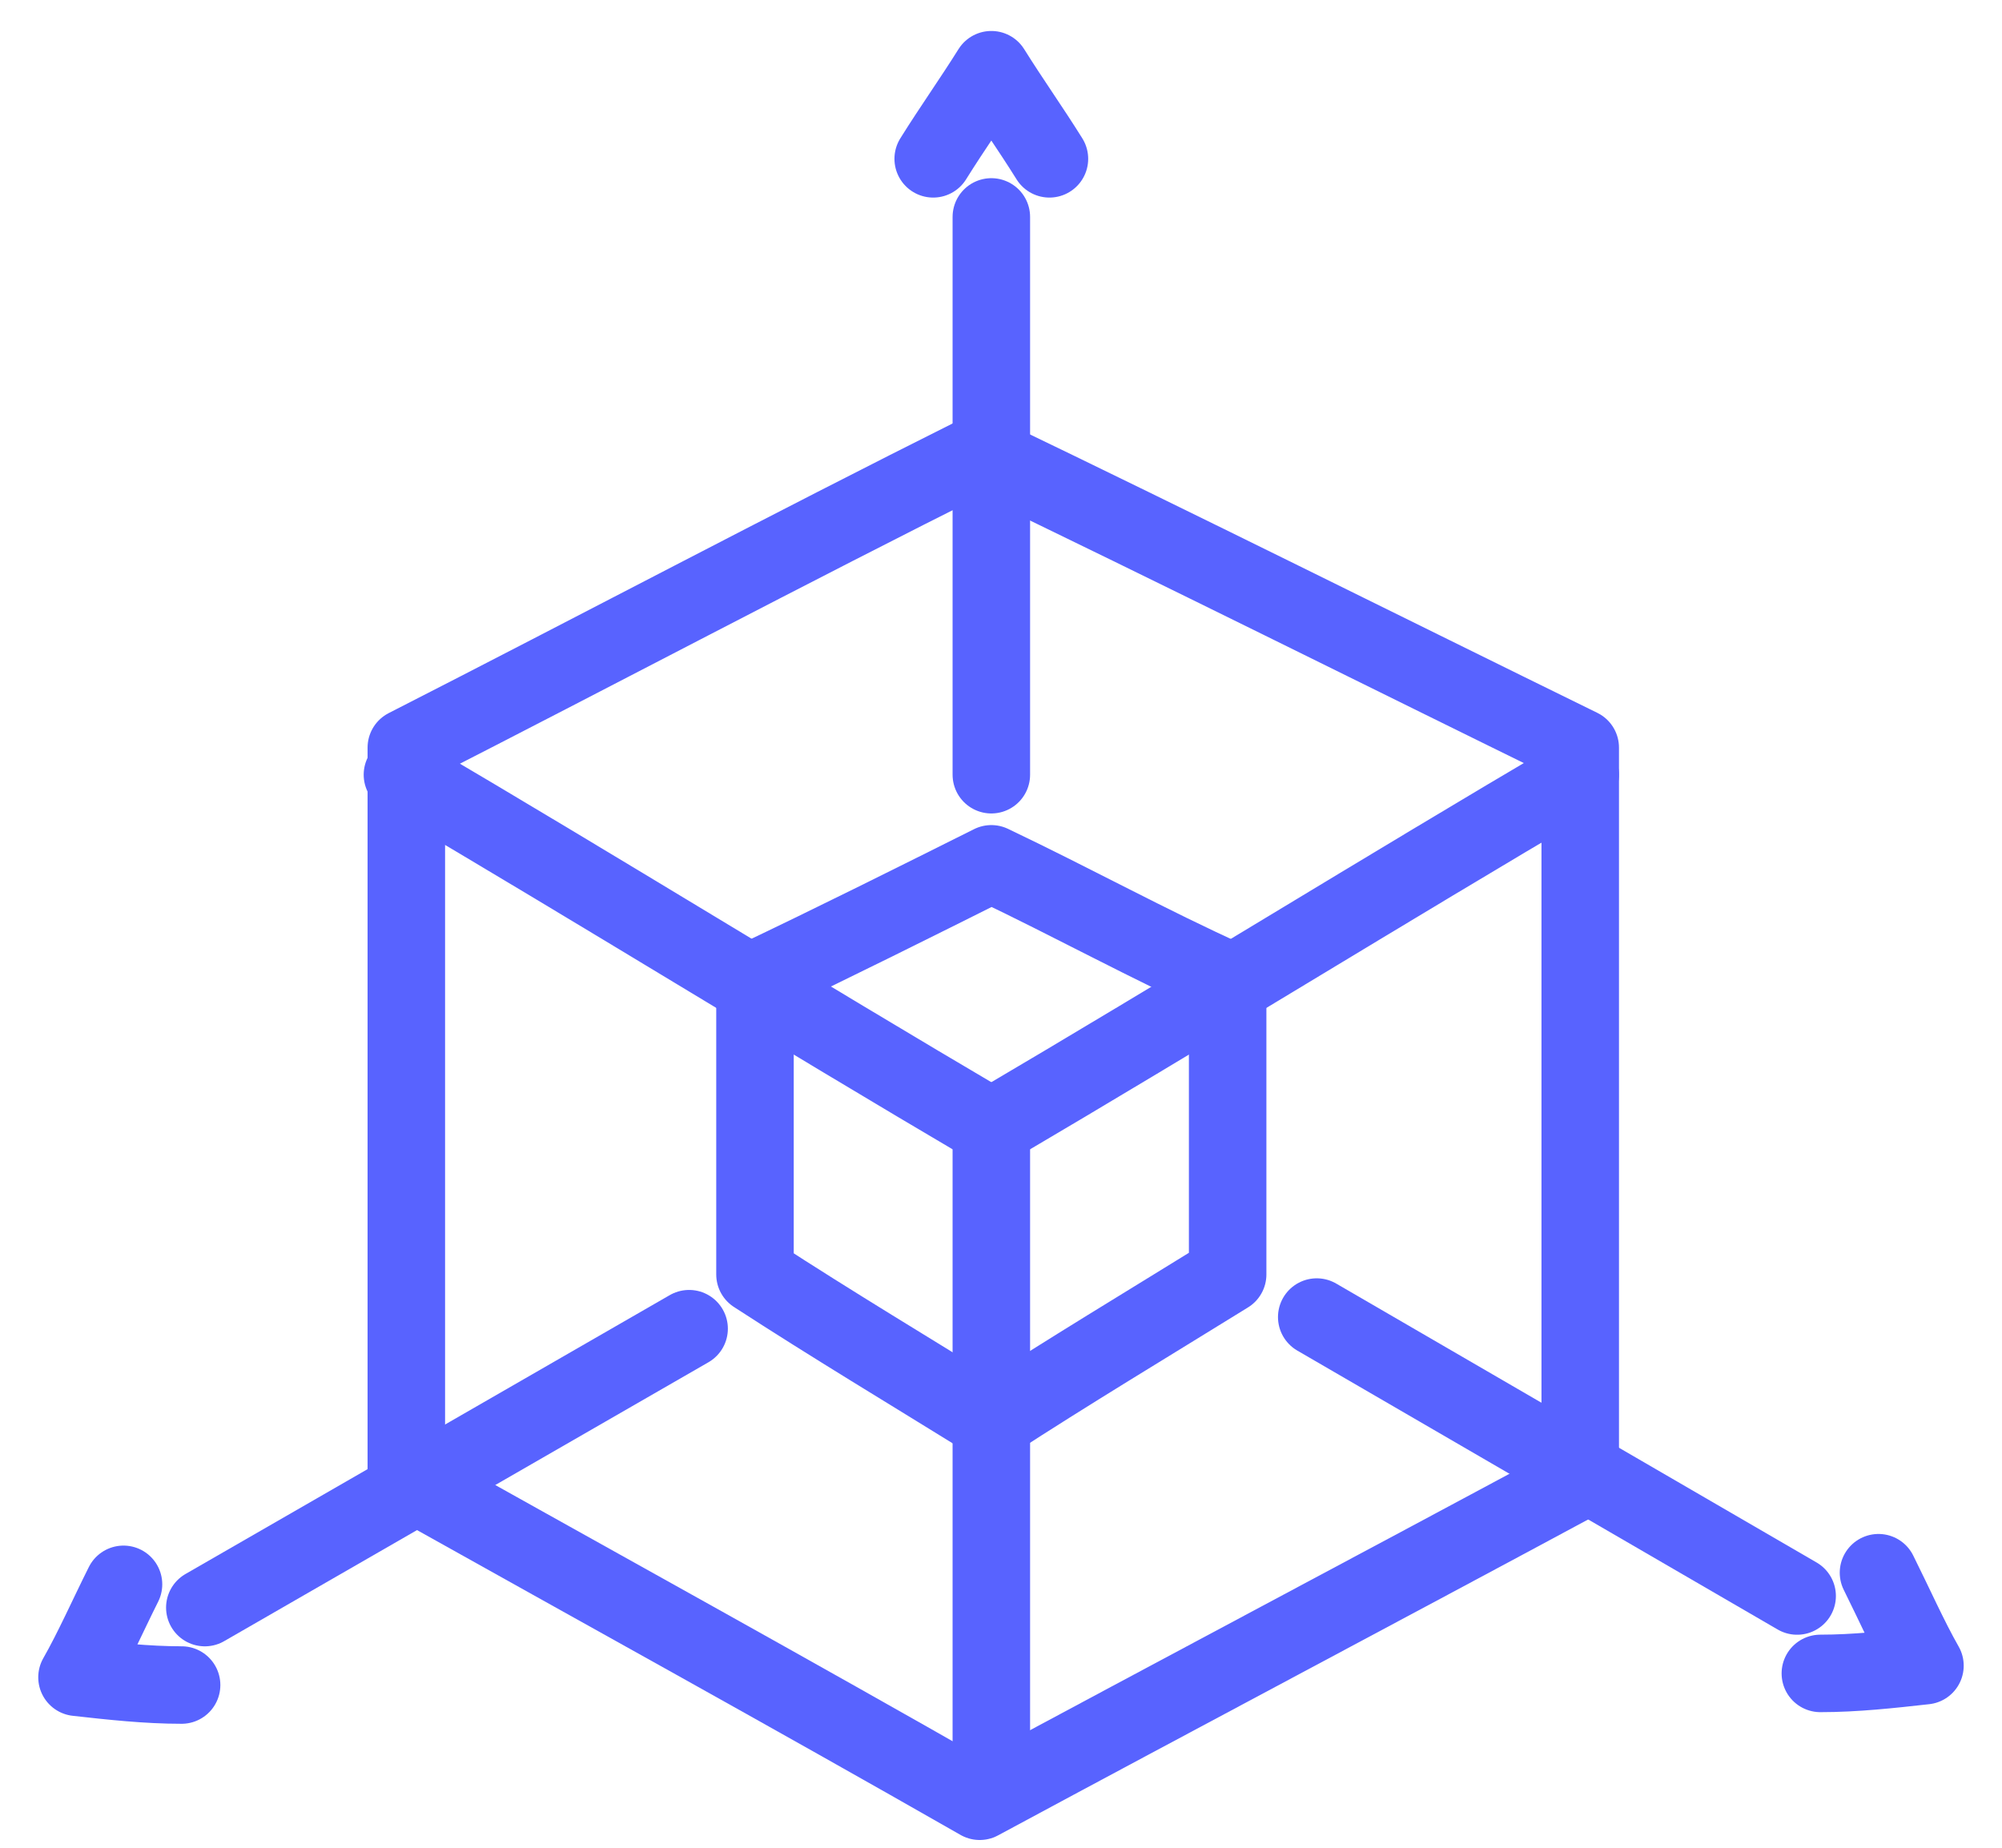 <svg width="52" height="48" viewBox="0 0 52 48" fill="none" xmlns="http://www.w3.org/2000/svg">
<path d="M25.447 46.792C20.516 43.974 15.585 41.257 10.554 38.44C10.554 32.1 10.554 25.66 10.554 19.421C15.485 16.905 20.416 14.289 25.447 11.773C30.68 14.289 35.912 16.905 41.045 19.421C41.045 25.761 41.045 32.201 41.045 38.44C35.812 41.257 30.68 43.974 25.447 46.792Z" stroke="#5863FF" stroke-width="2.013" stroke-miterlimit="10" stroke-linecap="round" stroke-linejoin="round"/>
<path d="M25.749 29.282C20.617 26.263 15.585 23.144 10.453 20.125" stroke="#5863FF" stroke-width="2.013" stroke-miterlimit="10" stroke-linecap="round" stroke-linejoin="round"/>
<path d="M25.749 29.282C30.881 26.263 35.912 23.144 41.045 20.125" stroke="#5863FF" stroke-width="2.013" stroke-miterlimit="10" stroke-linecap="round" stroke-linejoin="round"/>
<path d="M25.749 29.283C25.749 34.817 25.749 40.453 25.749 46.088" stroke="#5863FF" stroke-width="2.013" stroke-miterlimit="10" stroke-linecap="round" stroke-linejoin="round"/>
<path d="M25.749 22.44C23.736 23.446 21.724 24.453 19.61 25.459C19.61 27.975 19.61 30.591 19.61 33.107C21.623 34.415 23.636 35.622 25.749 36.931C27.762 35.622 29.774 34.415 31.887 33.107C31.887 30.591 31.887 27.975 31.887 25.459C29.875 24.553 27.862 23.446 25.749 22.44Z" stroke="#5863FF" stroke-width="2.013" stroke-miterlimit="10" stroke-linecap="round" stroke-linejoin="round"/>
<path d="M25.749 5.635V20.125" stroke="#5863FF" stroke-width="2.013" stroke-miterlimit="10" stroke-linecap="round" stroke-linejoin="round"/>
<path d="M24.239 4.126C24.742 3.32 25.245 2.616 25.749 1.811C26.252 2.616 26.755 3.32 27.258 4.126" stroke="#5863FF" stroke-width="2.013" stroke-miterlimit="10" stroke-linecap="round" stroke-linejoin="round"/>
<path d="M46.679 41.46L34.201 34.214" stroke="#5863FF" stroke-width="2.013" stroke-miterlimit="10" stroke-linecap="round" stroke-linejoin="round"/>
<path d="M48.792 40.855C49.194 41.66 49.597 42.566 49.999 43.27C49.094 43.371 48.188 43.471 47.282 43.471" stroke="#5863FF" stroke-width="2.013" stroke-miterlimit="10" stroke-linecap="round" stroke-linejoin="round"/>
<path d="M5.32 41.761L17.899 34.516" stroke="#5863FF" stroke-width="2.013" stroke-miterlimit="10" stroke-linecap="round" stroke-linejoin="round"/>
<path d="M3.208 41.157C2.805 41.962 2.403 42.868 2 43.572C2.906 43.673 3.811 43.773 4.717 43.773" stroke="#5863FF" stroke-width="2.013" stroke-miterlimit="10" stroke-linecap="round" stroke-linejoin="round"/>
</svg>
